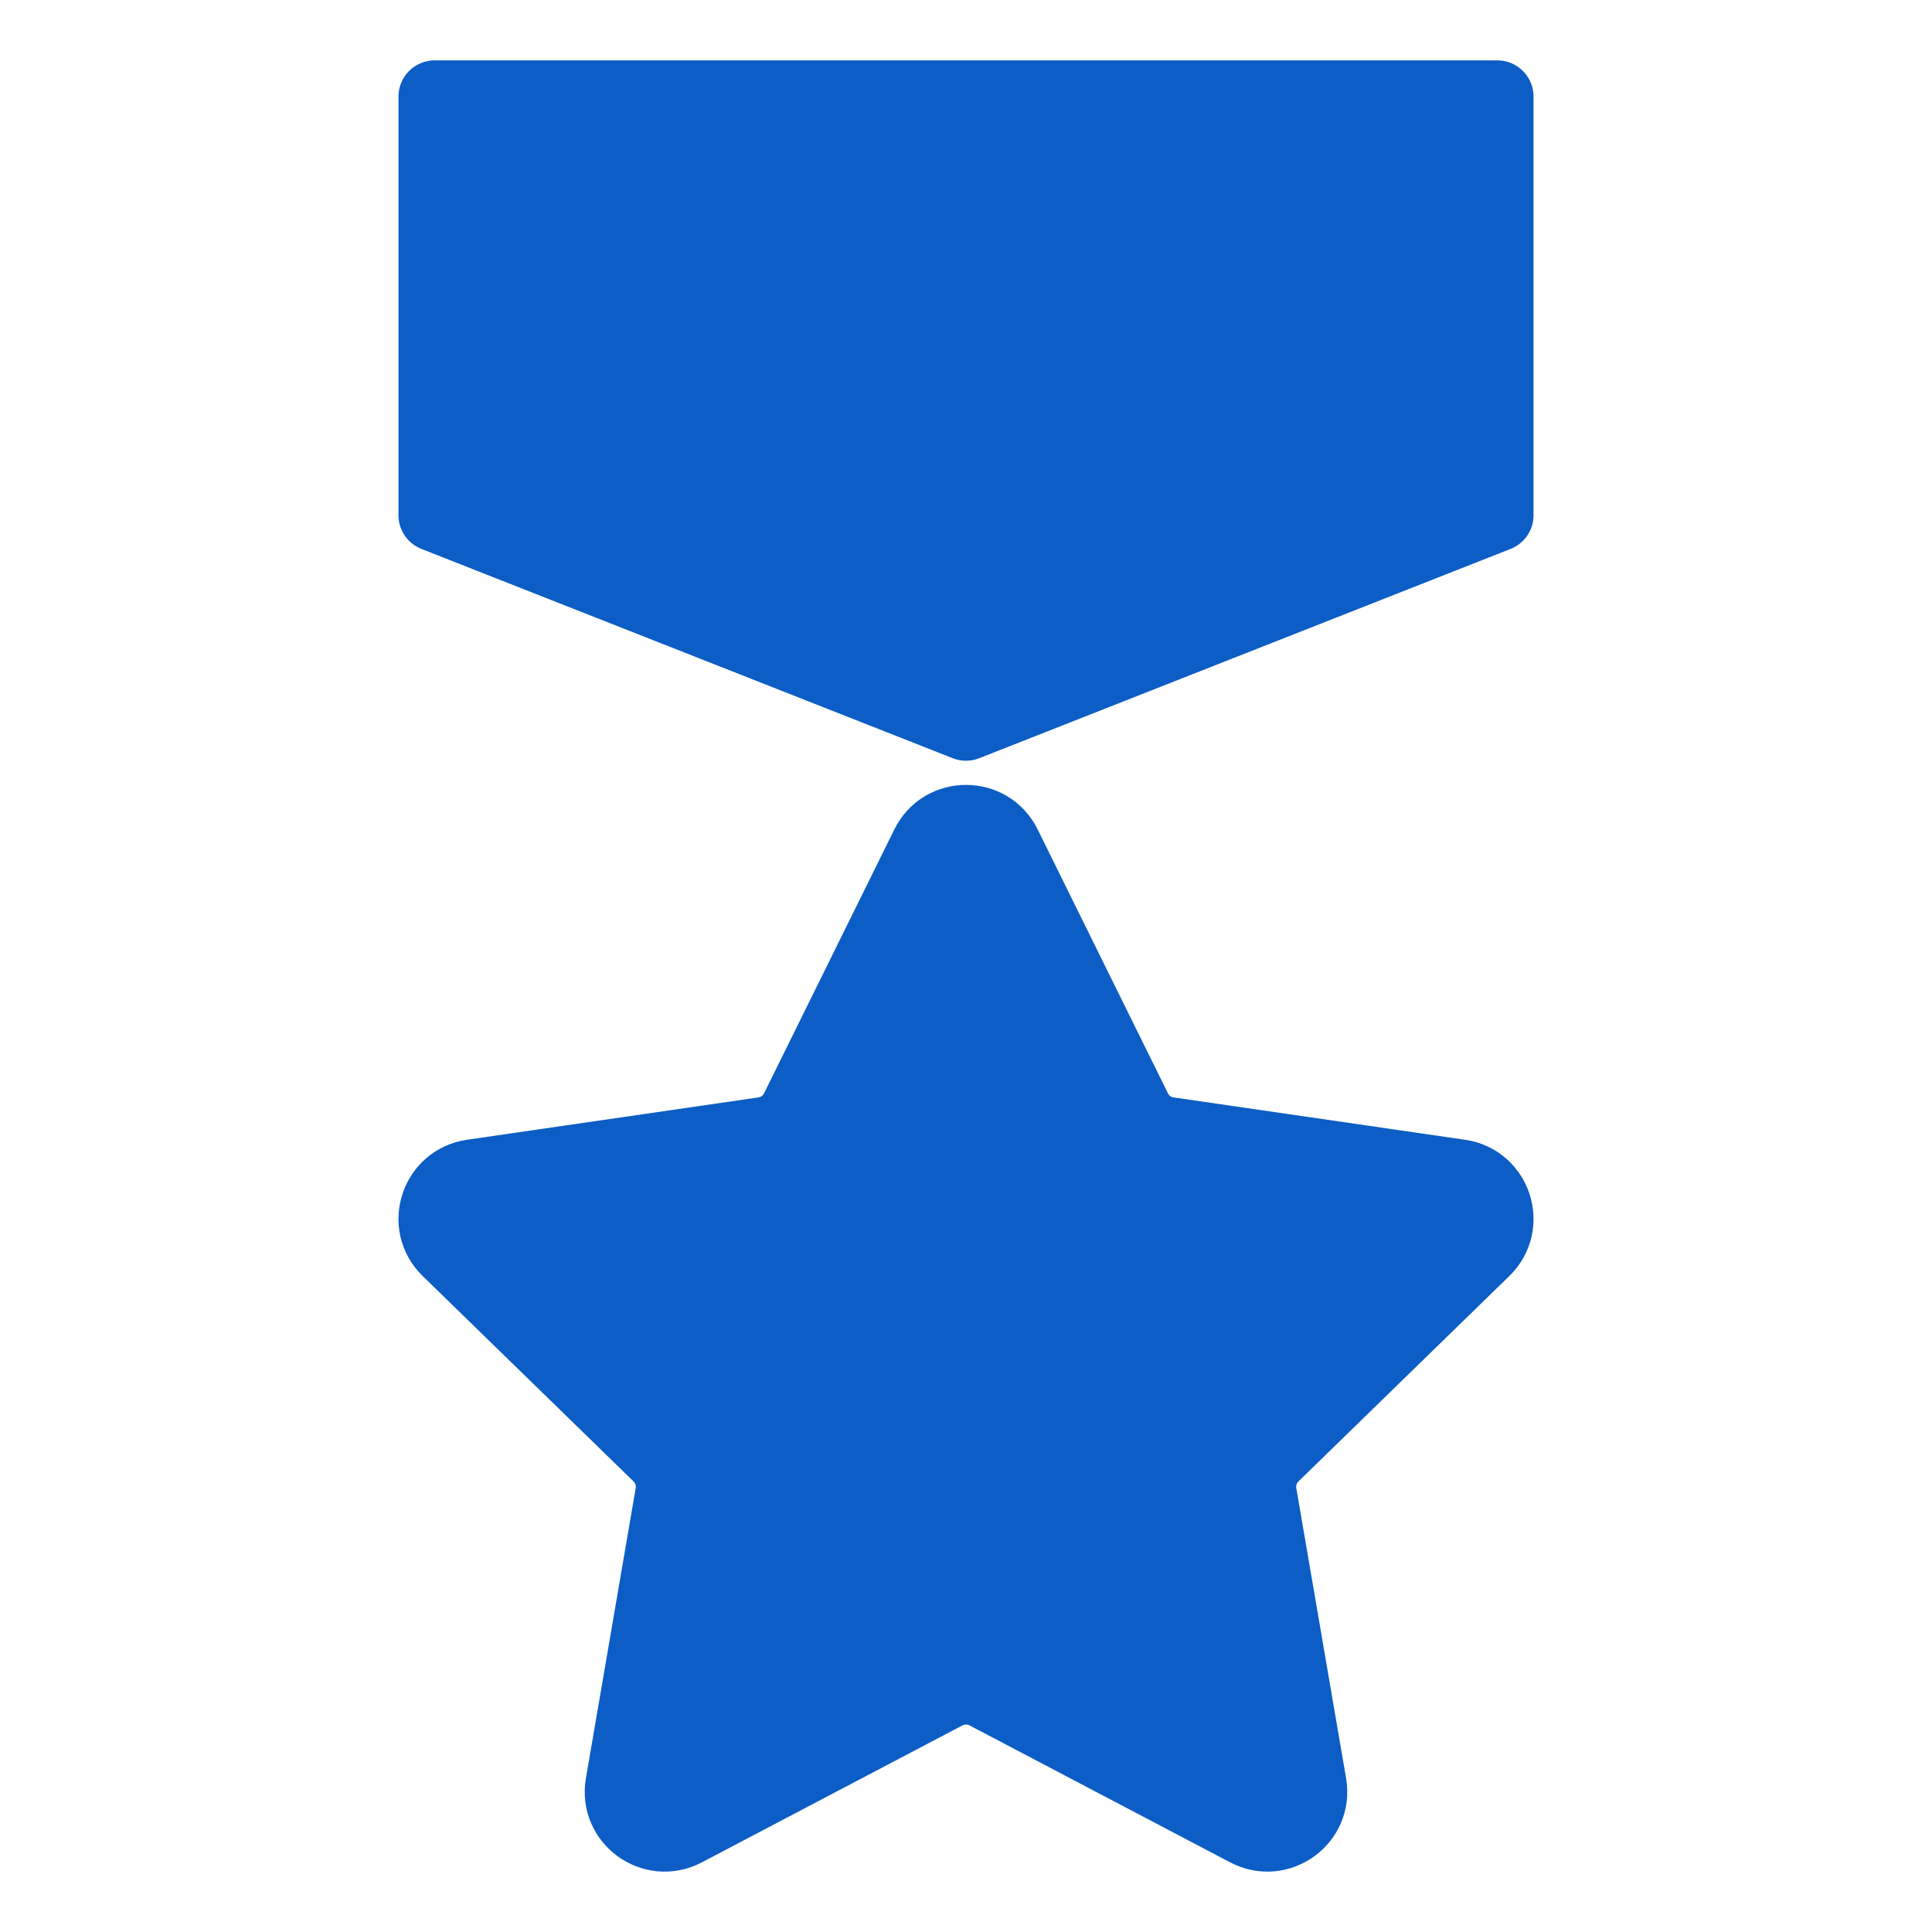 <svg width="40" height="40" viewBox="0 0 40 40" fill="none" xmlns="http://www.w3.org/2000/svg">
<path d="M19.189 17.504C19.521 16.832 20.479 16.832 20.811 17.504L23.509 22.969C23.641 23.236 23.896 23.421 24.19 23.463L30.225 24.34C30.966 24.447 31.263 25.358 30.726 25.881L26.359 30.135C26.146 30.343 26.049 30.642 26.099 30.935L27.13 36.942C27.257 37.68 26.482 38.243 25.818 37.894L20.421 35.058C20.157 34.92 19.843 34.92 19.579 35.058L14.182 37.894C13.518 38.243 12.743 37.68 12.87 36.942L13.901 30.935C13.951 30.642 13.854 30.343 13.641 30.135L9.274 25.881C8.737 25.358 9.034 24.447 9.775 24.34L15.81 23.463C16.104 23.421 16.359 23.236 16.491 22.969L19.189 17.504Z" fill="#0C5DC5" stroke="#0C5DC5" stroke-width="1.5" stroke-linecap="round" stroke-linejoin="round"/>
<path d="M31 2H9V10.667L20 15L31 10.667V2Z" fill="#0C5DC5" stroke="#0C5DC5" stroke-width="1.5" stroke-linecap="round" stroke-linejoin="round"/>
</svg>
